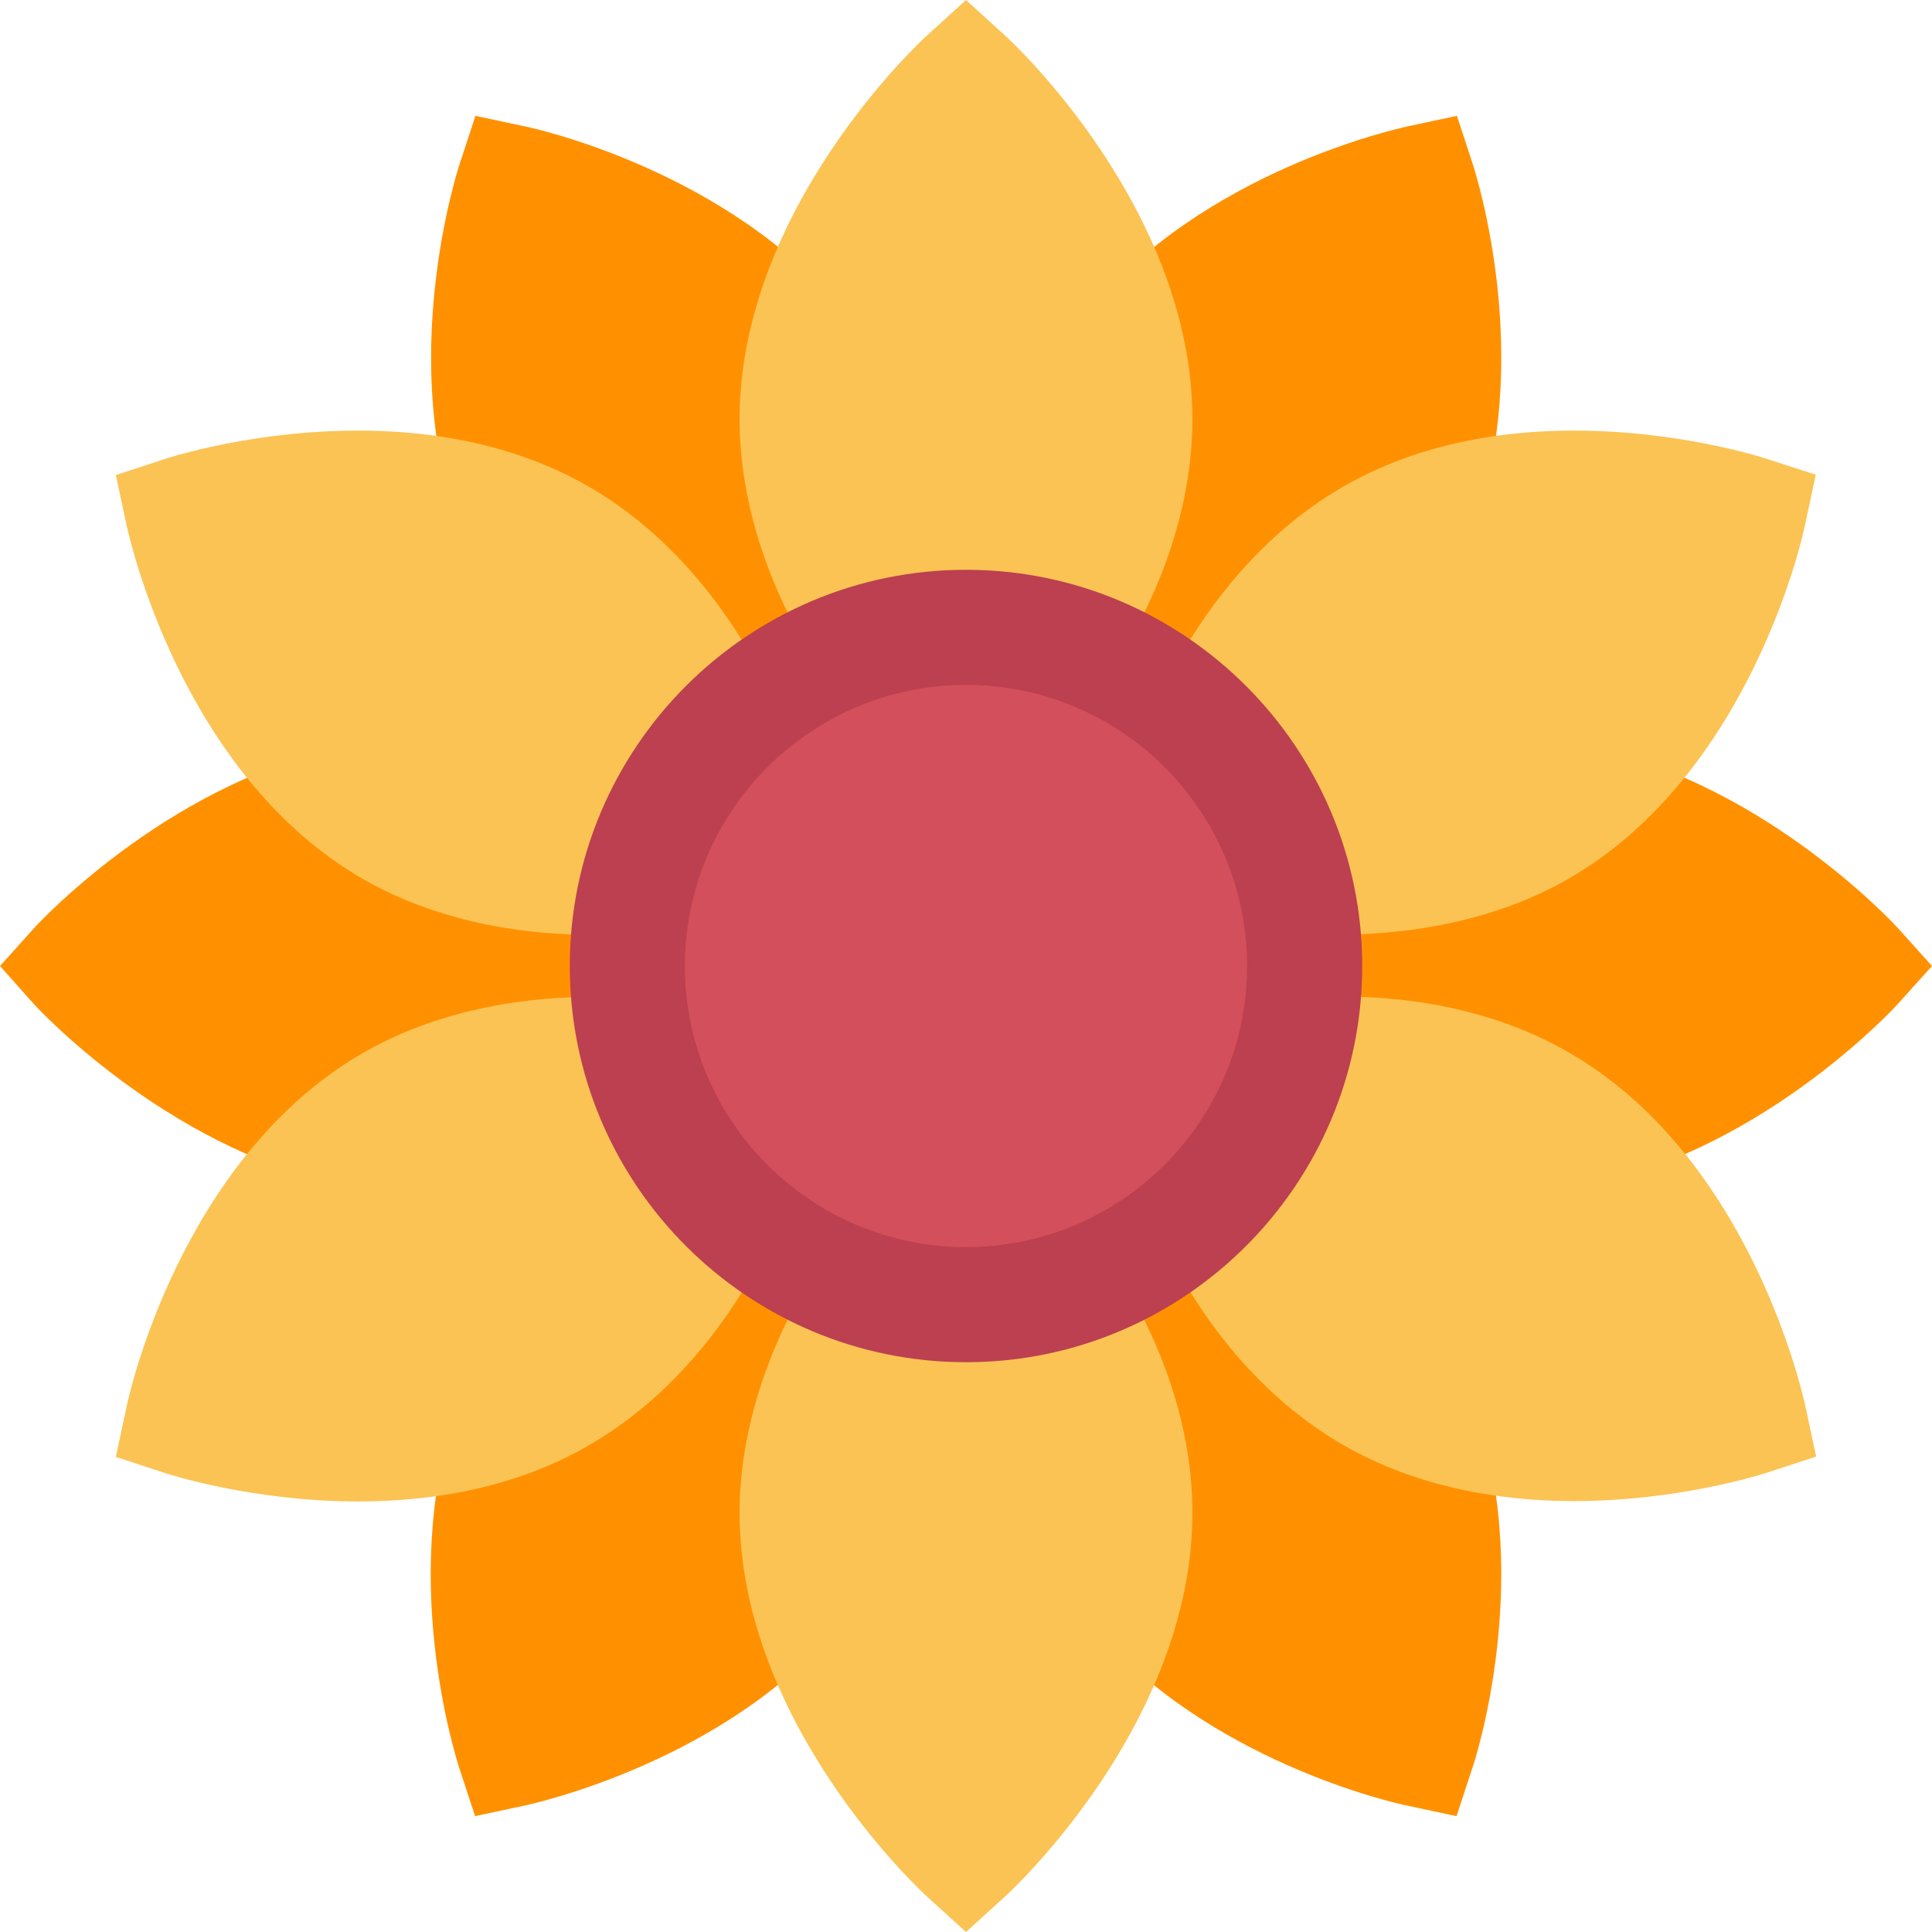 <?xml version="1.0" encoding="utf-8"?>
<!-- Generator: Adobe Illustrator 25.0.1, SVG Export Plug-In . SVG Version: 6.00 Build 0)  -->
<svg version="1.1" id="Layer_1" xmlns="http://www.w3.org/2000/svg" xmlns:xlink="http://www.w3.org/1999/xlink" x="0px" y="0px"
	 viewBox="0 0 512 512" style="enable-background:new 0 0 512 512;" xml:space="preserve">
<style type="text/css">
	.st0{fill:#FF9100;}
	.st1{fill:#FBC354;}
	.st2{fill:#BC404F;}
	.st3{fill:#D34F5B;}
</style>
<g>
	<path class="st0" d="M122.1,370.5c-17.3,45.3-1.1,95.9-0.4,98l4.2,12.8l13.1-2.8c2.2-0.5,54.1-11.7,84.7-49.3L236.9,295
		L122.1,370.5z"/>
	<path class="st0" d="M95,197.3c-47.9,7.7-84.5,47-86,48.7l-9,10l8.9,10c1.5,1.7,38.2,41,86,48.7l97.9-58.7L95,197.3z"/>
	<path class="st0" d="M139.1,33.5l-13.1-2.8l-4.2,12.8c-0.7,2.1-16.9,52.7,0.4,98l84.8,45.5l16.9-104.2
		C193.1,45.2,141.3,33.9,139.1,33.5z"/>
	<path class="st1" d="M163.7,264.3c-25.6-1-49.1,4.1-67.6,14.8c-48.3,27.9-62.1,91.2-62.6,93.9l-2.8,13.1l12.8,4.2
		c1.5,0.5,23.6,7.6,51.4,7.6c19.3,0,41.4-3.4,61.2-14.9c18.8-10.9,34.5-28.1,46.7-51.3L163.7,264.3z"/>
	<path class="st1" d="M156.1,129c-48.3-27.9-110-8.2-112.6-7.3l-12.8,4.2l2.8,13.1c0.6,2.7,14.3,66,62.6,93.9
		c18.6,10.7,42.1,15.8,68.1,14.7l38.6-67.2C190.6,157.2,174.9,139.9,156.1,129z"/>
	<path class="st0" d="M390.3,43.5l-4.2-12.8l-13.1,2.8c-2.2,0.5-54.1,11.7-84.7,49.3L275.1,217l114.8-75.5
		C407.2,96.1,391,45.6,390.3,43.5z"/>
	<path class="st0" d="M503,246c-1.5-1.7-38.2-41-86-48.7L319.1,256l97.9,58.7c47.9-7.7,84.5-47,86-48.7l9-10L503,246z"/>
	<path class="st0" d="M389.9,370.5l-84.8-45.5l-16.9,104.2c30.6,37.6,82.5,48.9,84.7,49.3l13.1,2.8l4.2-12.8
		C391,466.4,407.2,415.9,389.9,370.5z"/>
	<path class="st1" d="M468.5,121.7c-2.6-0.9-64.3-20.6-112.6,7.3c-18.8,10.9-34.5,28.1-46.7,51.3l39,67.3
		c25.6,0.9,49.1-4.1,67.6-14.8c48.3-27.9,62.1-91.2,62.6-93.9l2.8-13.1L468.5,121.7z"/>
	<path class="st1" d="M478.5,372.9c-0.6-2.7-14.3-66-62.6-93.9c-18.6-10.8-42.2-16-68.1-14.7l-38.6,67.2
		c12.2,23.3,27.9,40.5,46.7,51.4c19.8,11.4,41.9,14.9,61.2,14.9c27.8,0,49.8-7.1,51.4-7.6l12.8-4.2L478.5,372.9z"/>
	<path class="st1" d="M316,400.9c0,55.8-48,100.3-50.1,102.1l-9.9,9l-9.9-9c-2.1-1.8-50.1-46.3-50.1-102.1c0-21.3,7.2-44.1,21-66
		l39-0.3h38.7C308.8,356.8,316,379.3,316,400.9z"/>
	<path class="st1" d="M316,111.1c0,23.1-8.4,48-24.6,71.4h-70.8c-16.2-23.4-24.6-48.3-24.6-71.4C196,55.3,244,10.8,246.1,9l9.9-9
		l9.9,9C268,10.8,316,55.3,316,111.1z"/>
	<path class="st2" d="M256,151c-57.9,0-105,47.1-105,105s47.1,105,105,105s105-47.1,105-105S313.9,151,256,151z"/>
	<path class="st3" d="M256,181.5c-41.1,0-74.5,33.4-74.5,74.5s33.4,74.5,74.5,74.5s74.5-33.4,74.5-74.5S297.1,181.5,256,181.5z"/>
</g>
</svg>
